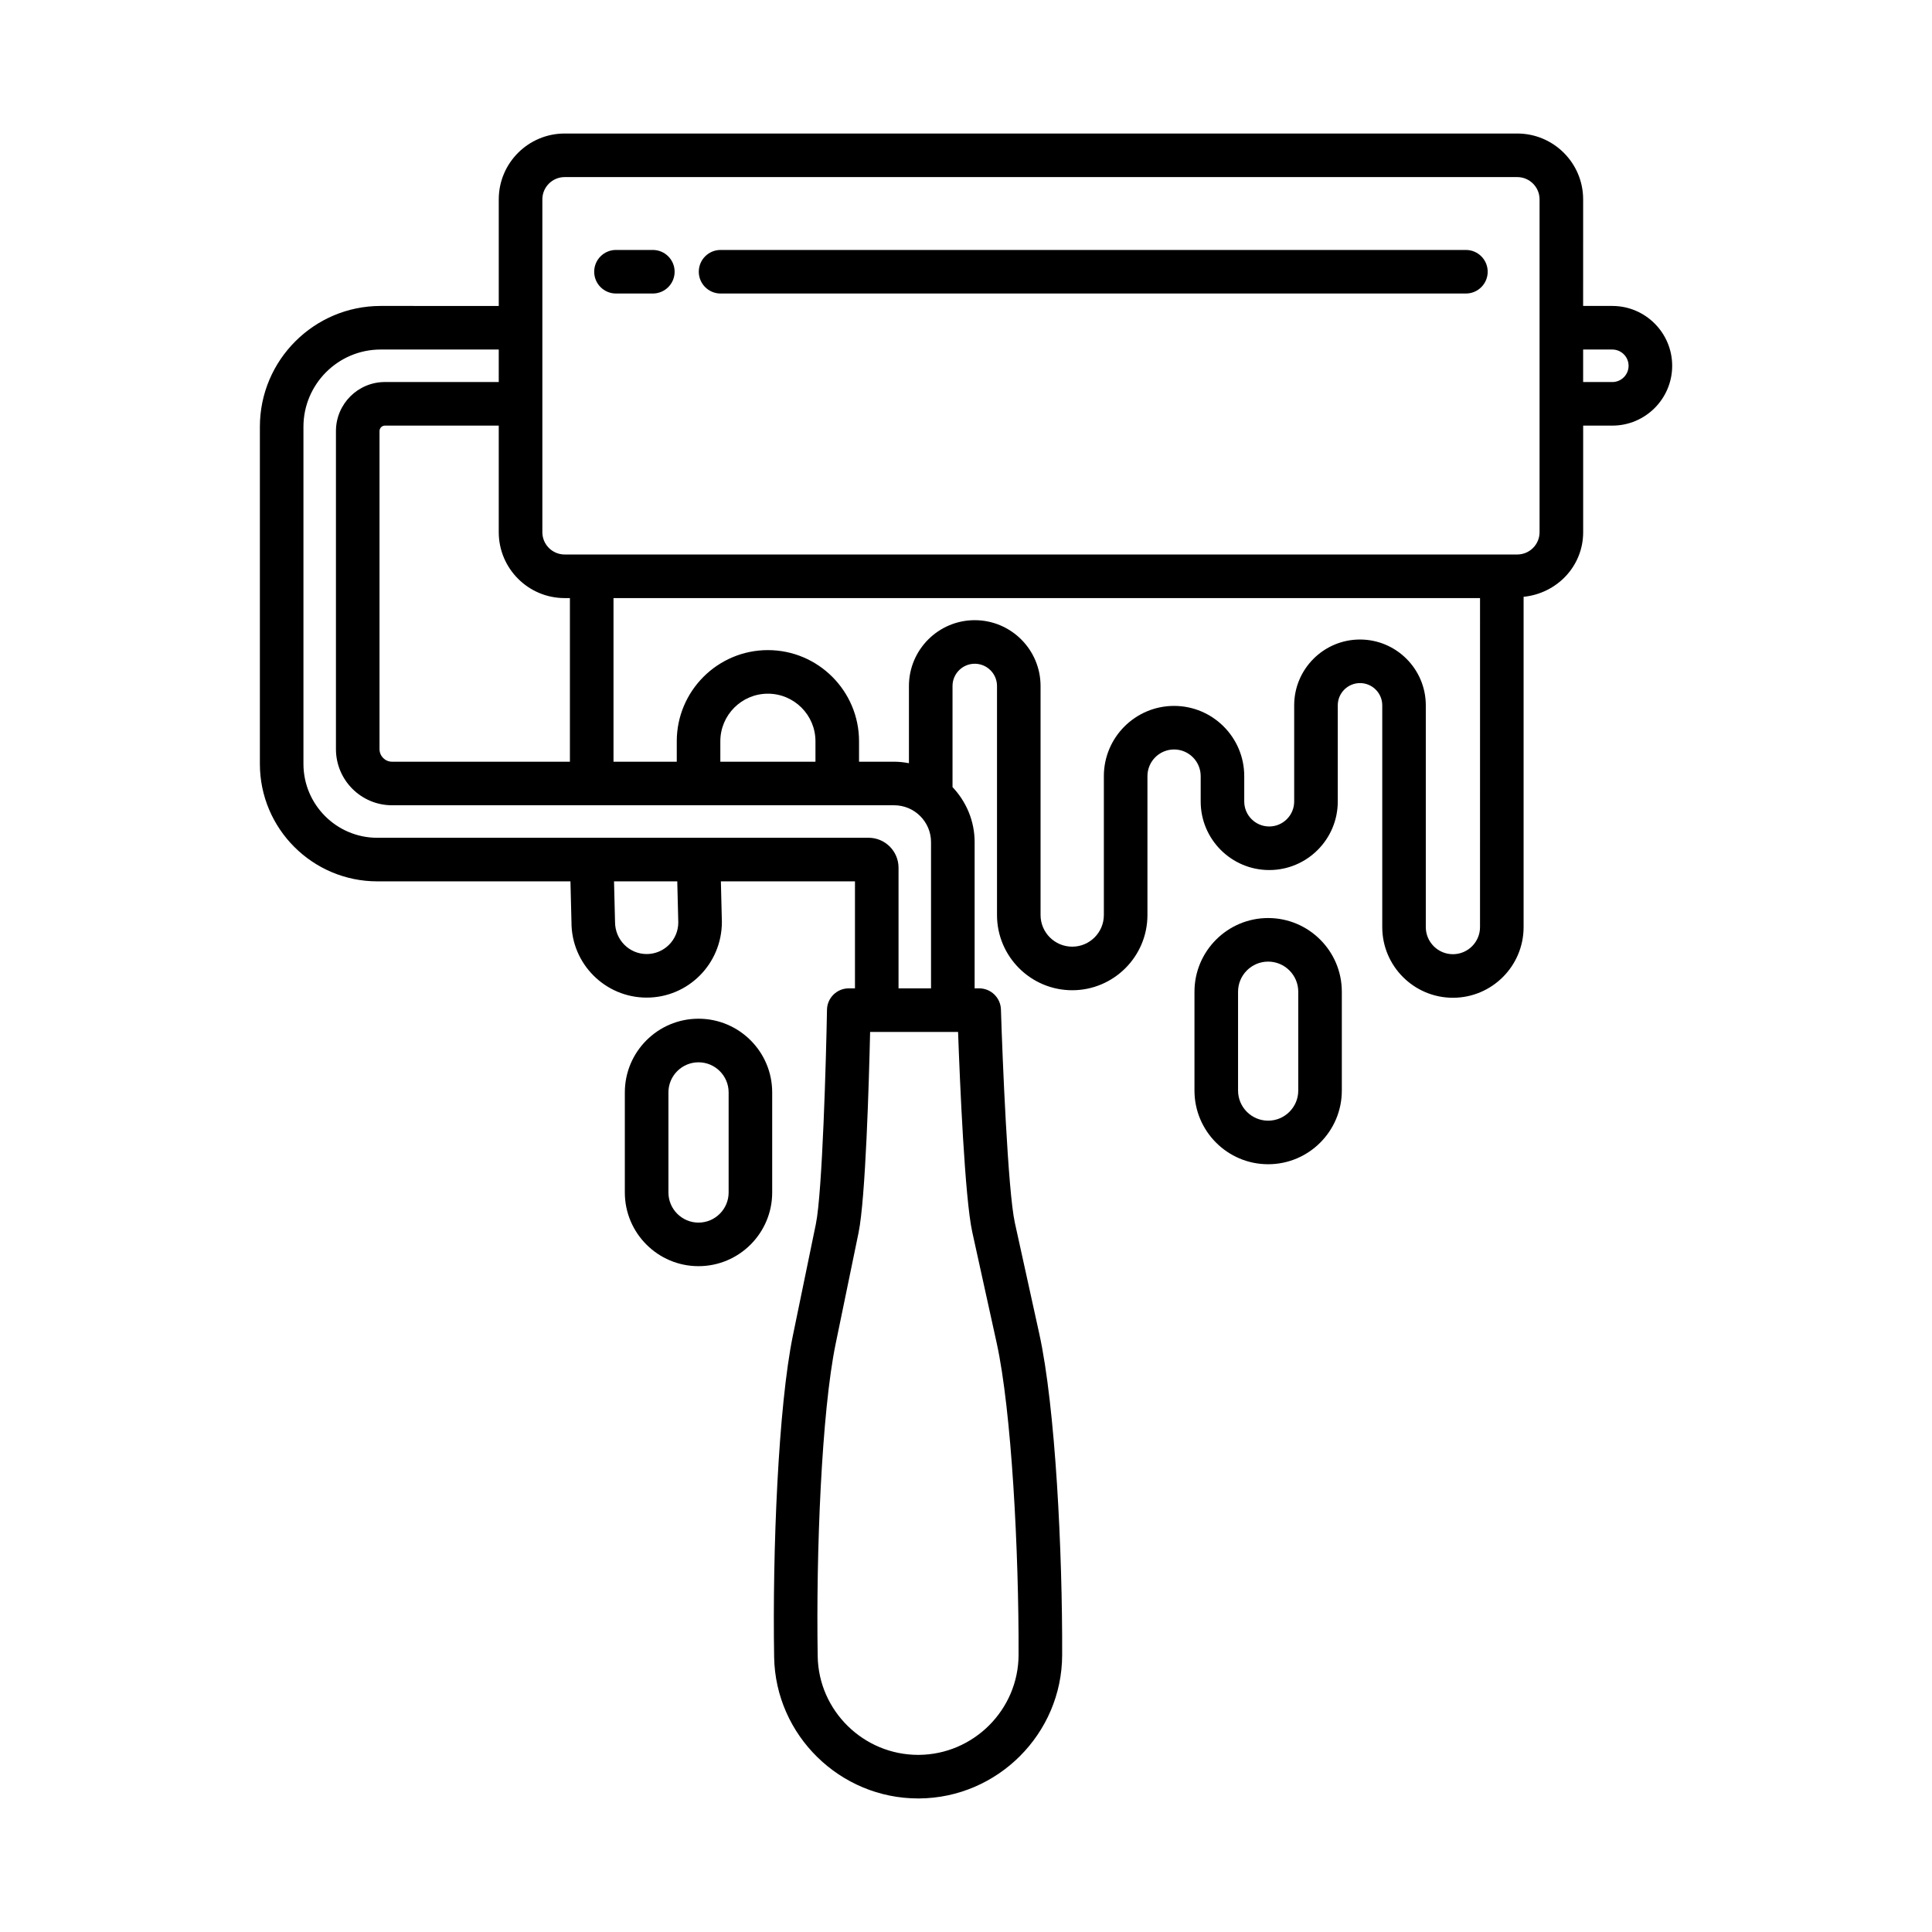 <?xml version="1.0" encoding="UTF-8"?>
<!-- Uploaded to: ICON Repo, www.svgrepo.com, Generator: ICON Repo Mixer Tools -->
<svg fill="#000000" width="800px" height="800px" version="1.1" viewBox="144 144 512 512" xmlns="http://www.w3.org/2000/svg">
 <g>
  <path d="m571.28 225.08h-7.734l0.004-28.246c0-9.625-7.832-17.449-17.457-17.449h-252.46c-9.625 0-17.457 7.824-17.457 17.449v28.25l-31.293-0.004c-17.652 0-32.012 14.359-32.012 32.02v89.344c0 17.168 13.961 31.125 31.117 31.125h51.188l0.27 10.879c0 10.992 8.941 19.93 19.93 19.93 10.992 0 19.93-8.941 19.93-20.07l-0.266-10.738h35.535v28.355h-1.641c-3.152 0-5.719 2.523-5.773 5.668-0.23 12.945-1.219 48.371-2.945 56.773l-6.078 29.488c-3.891 18.871-5.449 57.195-4.984 85.297 0.344 20.707 17.441 37.457 38.16 37.457h0.262c20.824-0.141 37.836-17.172 37.906-37.965 0.098-27.312-1.762-65.629-6.07-85.219l-6.473-29.41c-1.84-8.375-3.285-43.617-3.68-56.492-0.098-3.125-2.652-5.598-5.773-5.598h-1.199v-38.746c0-5.656-2.25-10.77-5.859-14.59v-26.793c0-3.25 2.644-5.894 5.894-5.894s5.894 2.644 5.894 5.894v60.699c0 10.992 8.945 19.93 19.938 19.93 10.992 0 19.93-8.941 19.93-19.93v-36.816c0-3.891 3.164-7.059 7.059-7.059 3.887 0 7.051 3.164 7.051 7.059v6.734c0 10.02 8.148 18.16 18.168 18.16 10.02 0 18.16-8.145 18.16-18.16v-25.492c0-3.25 2.644-5.894 5.894-5.894s5.894 2.644 5.894 5.894v58.77c0 10.328 8.402 18.73 18.73 18.73s18.73-8.402 18.73-18.73v-87.531c8.805-0.883 15.785-8.086 15.785-17.117v-28.25h7.734c8.742 0 15.855-7.113 15.855-15.855s-7.117-15.855-15.859-15.855zm-277.65 77.418h1.402v43.363h-47.137c-1.832 0-3.32-1.496-3.32-3.328v-84.297c0-0.797 0.648-1.445 1.438-1.445h30.16v28.25c0.004 9.621 7.836 17.457 17.457 17.457zm21.742 94.332c-4.625 0-8.383-3.758-8.383-8.523l-0.266-10.738h16.758l0.27 10.879c0.004 4.625-3.754 8.383-8.379 8.383zm-71.387-30.809c-10.793 0-19.57-8.785-19.57-19.578v-89.344c0-11.285 9.18-20.473 20.465-20.473h31.293v8.613h-30.16c-7.164 0-12.984 5.832-12.984 12.992v84.297c0 8.207 6.668 14.875 14.867 14.875h133.06c5.394 0 9.777 4.383 9.777 9.77v38.746h-8.613v-31.965c0-4.379-3.559-7.938-7.938-7.938zm90.91-20.16v-5.422c0-6.949 5.652-12.605 12.605-12.605 6.949 0 12.605 5.652 12.605 12.605v5.422zm63.004 71.613c0.473 13.168 1.77 43.977 3.758 53.023l6.473 29.41c3.934 17.906 5.894 55.152 5.801 82.695-0.055 14.488-11.914 26.359-26.445 26.457h-0.176c-14.453 0-26.375-11.676-26.613-26.105-0.457-27.465 1.027-64.719 4.746-82.773l6.078-29.488c1.867-9.059 2.762-39.965 3.066-53.219l23.312-0.004zm138.32-27.785c0 3.961-3.223 7.184-7.184 7.184s-7.184-3.223-7.184-7.184v-58.77c0-9.617-7.824-17.441-17.441-17.441s-17.441 7.824-17.441 17.441v25.492c0 3.644-2.969 6.613-6.613 6.613-3.652 0-6.621-2.969-6.621-6.613v-6.734c0-10.258-8.34-18.605-18.598-18.605-10.258 0-18.605 8.348-18.605 18.605v36.816c0 4.625-3.758 8.383-8.383 8.383s-8.391-3.758-8.391-8.383v-60.699c0-9.617-7.824-17.441-17.441-17.441s-17.441 7.824-17.441 17.441v20.461c-1.273-0.238-2.578-0.395-3.918-0.395h-9.305v-5.422c0-13.316-10.836-24.152-24.152-24.152s-24.152 10.836-24.152 24.152v5.422h-16.766v-43.363h229.64zm15.781-104.65c0 3.258-2.652 5.906-5.906 5.906h-252.46c-3.258 0-5.906-2.652-5.906-5.906v-88.207c0-3.25 2.652-5.902 5.906-5.902h252.46c3.258 0 5.906 2.652 5.906 5.902zm19.281-39.797h-7.734v-8.613h7.734c2.375 0 4.309 1.93 4.309 4.309 0 2.375-1.93 4.305-4.309 4.305z"/>
  <path d="m480.07 387.29c-10.766 0-19.523 8.762-19.523 19.527v26.191c0 10.766 8.754 19.527 19.523 19.527 10.773 0 19.527-8.762 19.527-19.527v-26.191c0.004-10.766-8.754-19.527-19.527-19.527zm7.981 45.719c0 4.398-3.582 7.981-7.981 7.981-4.398 0-7.973-3.582-7.973-7.981v-26.191c0-4.398 3.574-7.981 7.973-7.981 4.398 0 7.981 3.582 7.981 7.981z"/>
  <path d="m329.11 413.97c-10.766 0-19.523 8.754-19.523 19.523v26.527c0 10.766 8.754 19.527 19.523 19.527 10.773 0 19.527-8.762 19.527-19.527v-26.527c0.004-10.77-8.754-19.523-19.527-19.523zm7.984 46.051c0 4.398-3.582 7.981-7.981 7.981-4.398 0-7.973-3.582-7.973-7.981v-26.527c0-4.398 3.574-7.973 7.973-7.973 4.398 0 7.981 3.574 7.981 7.973z"/>
  <path d="m532.48 210.24h-197.52c-3.188 0-5.773 2.586-5.773 5.773s2.586 5.773 5.773 5.773h197.52c3.188 0 5.773-2.586 5.773-5.773s-2.586-5.773-5.773-5.773z"/>
  <path d="m317.01 210.24h-9.77c-3.188 0-5.773 2.586-5.773 5.773s2.586 5.773 5.773 5.773h9.77c3.188 0 5.773-2.586 5.773-5.773s-2.59-5.773-5.773-5.773z"/>
 </g>
</svg>